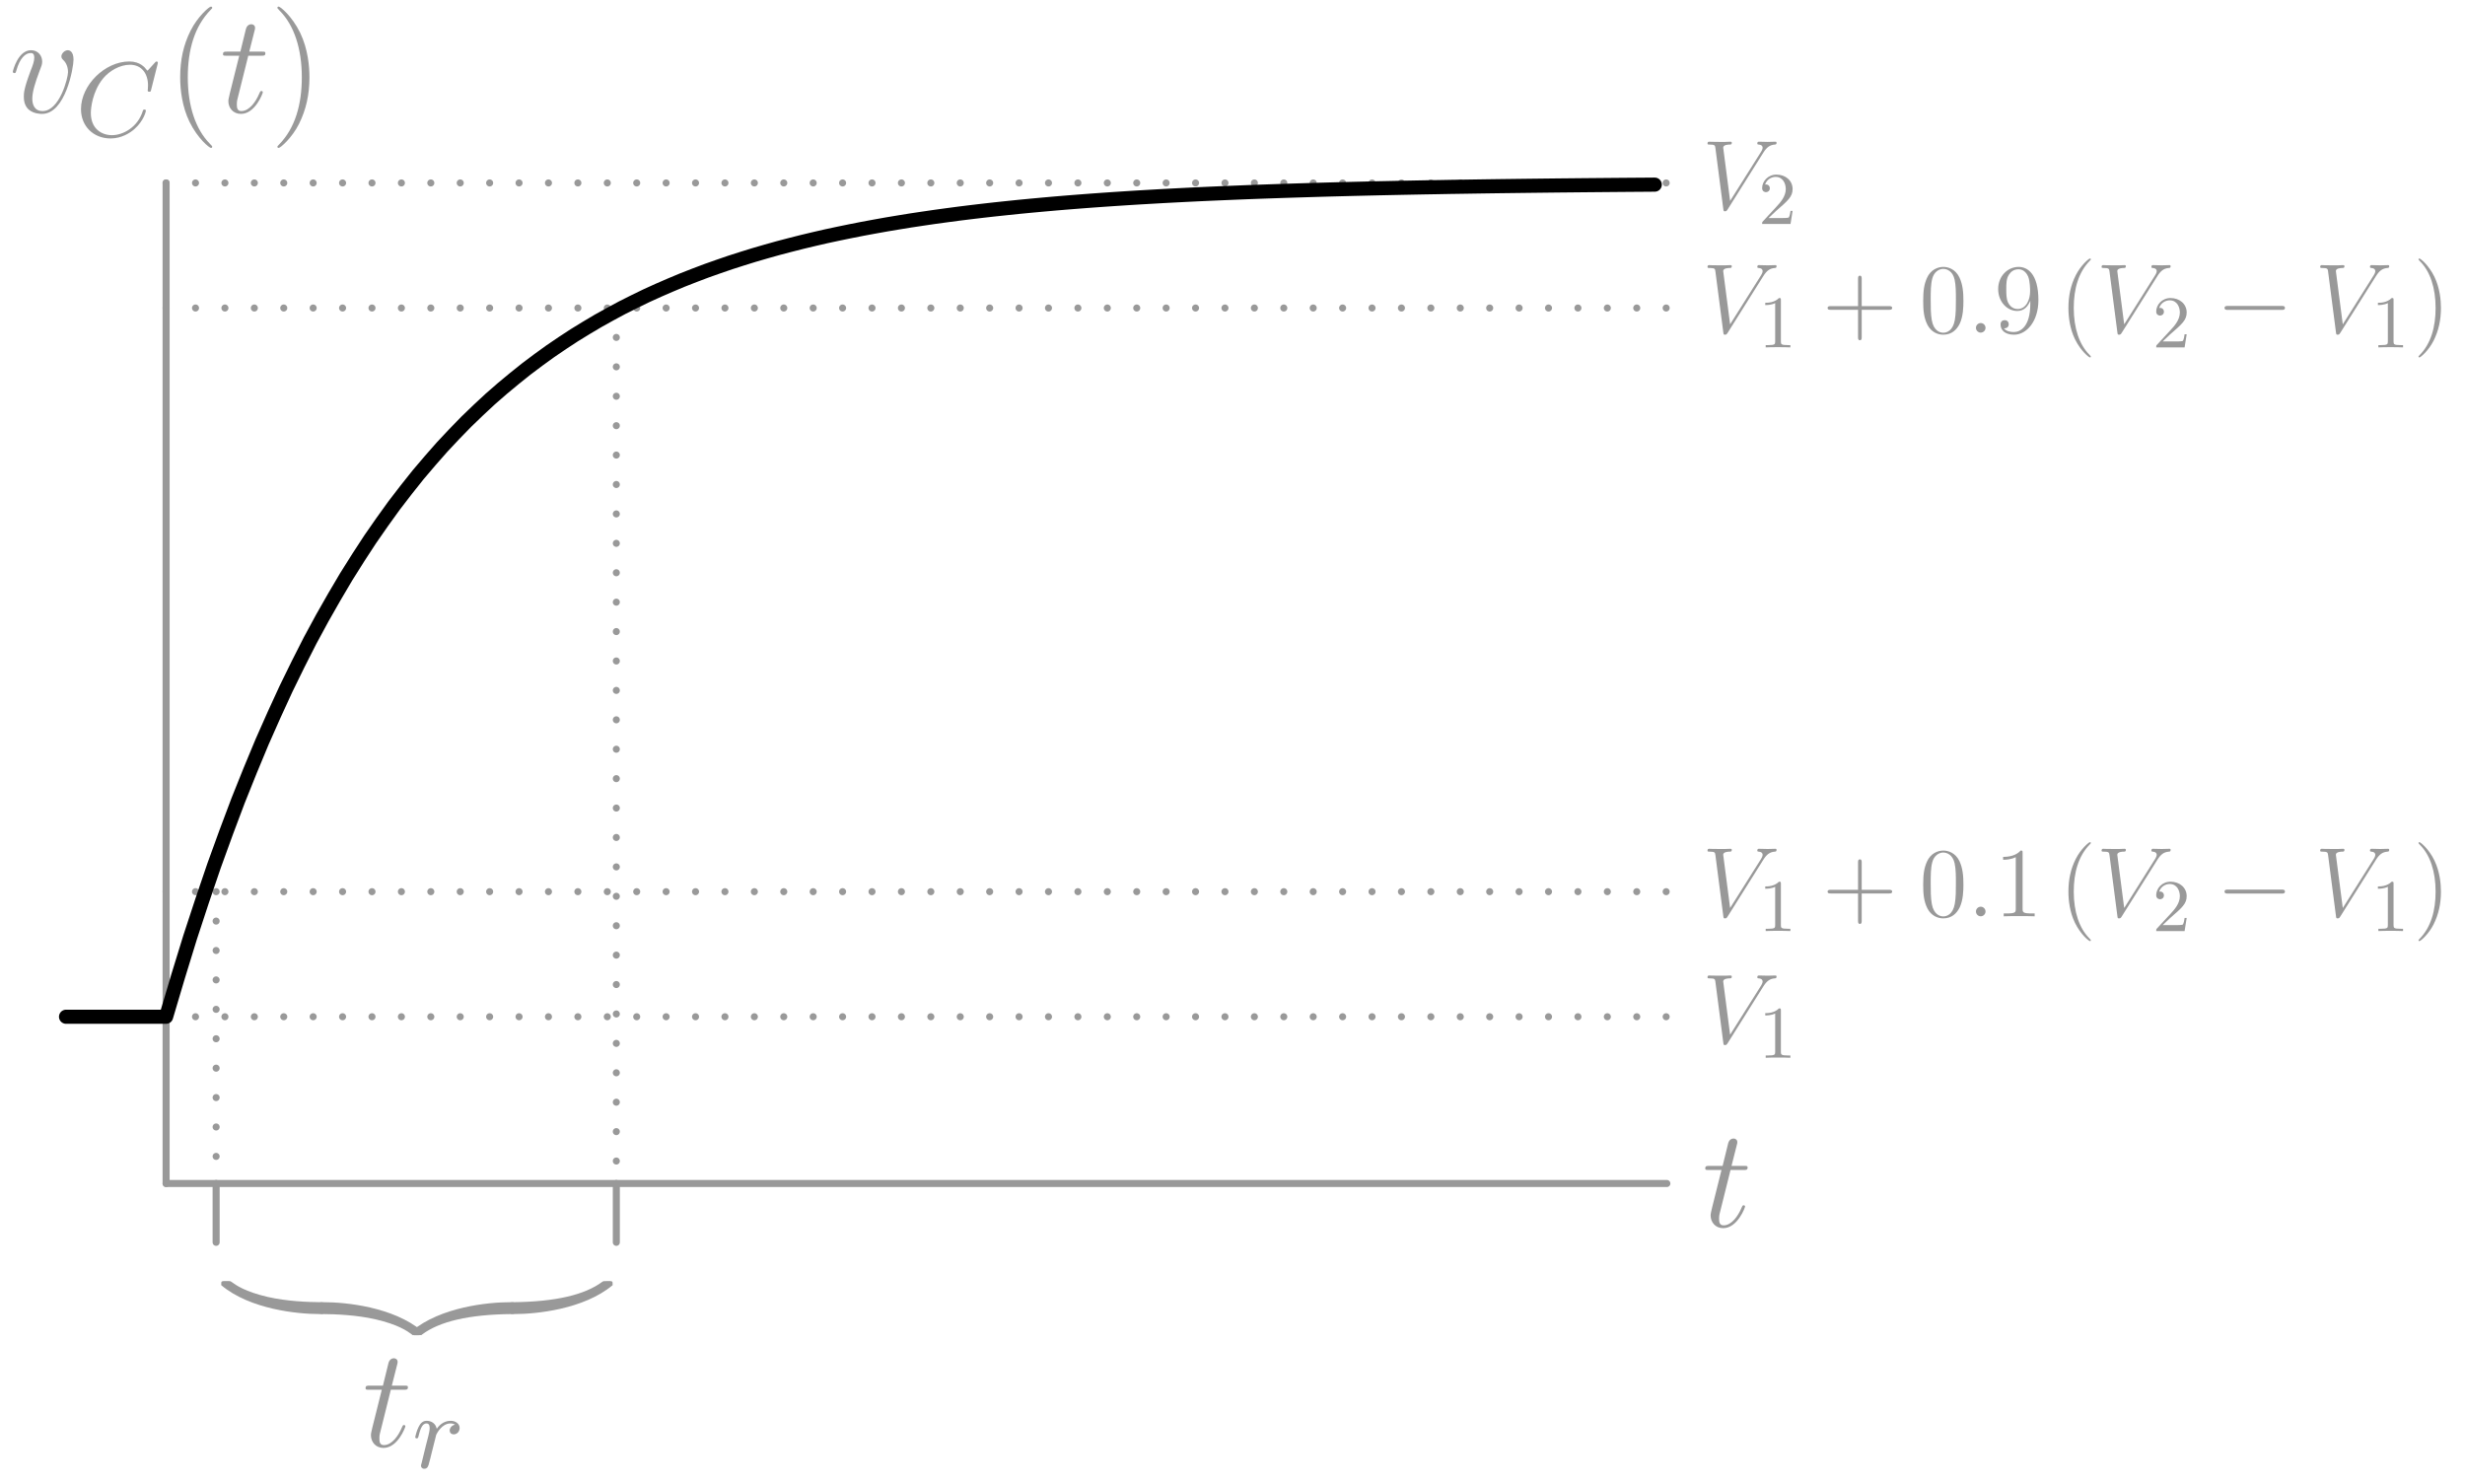 <?xml version="1.0"?>
<!-- Created by MetaPost 2.02 on 2025.02.03:1909 -->
<svg version="1.1" xmlns="http://www.w3.org/2000/svg" xmlns:xlink="http://www.w3.org/1999/xlink" width="356.177" height="214.427" viewBox="0 0 356.177 214.427">
<!-- Original BoundingBox: -24.392761 -42.742950 331.784561 171.684158 -->
  <defs>
    <g transform="scale(0.012,0.012)" id="GLYPHlmmi12_58">
      <path style="fill-rule: evenodd;" d="M184 -48C184 -77,160 -97,136 -97C107 -97,87 -73,87 -49C87 -20,111 -0,135 -0C164 -0,184 -24,184 -48"></path>
    </g>
    <g transform="scale(0.012,0.012)" id="GLYPHlmmi12_86">
      <path style="fill-rule: evenodd;" d="M753 -673C753 -677,751 -683,742 -683C724 -683,681 -681,663 -681C634 -681,604 -683,576 -683C568 -683,558 -683,558 -664C558 -655,567 -654,571 -654C608 -651,612 -633,612 -621C612 -606,597 -582,597 -582L283 -84L213 -623C213 -652,265 -654,276 -654C291 -654,300 -654,300 -673C300 -683,289 -683,286 -683C269 -683,249 -681,232 -681L176 -681C103 -681,72 -683,72 -683C66 -683,54 -683,54 -665C54 -654,61 -654,77 -654C128 -654,131 -645,134 -620L214 -3C217 18,217 21,231 21C243 21,248 18,258 2L619 -572C653 -626,684 -650,735 -654C745 -655,753 -655,753 -673"></path>
    </g>
    <g transform="scale(0.012,0.012)" id="GLYPHlmmi12_116">
      <path style="fill-rule: evenodd;" d="M304 -143C304 -149,300 -152,294 -152C294 -152,288 -152,286 -148C286 -148,284 -146,277 -130C256 -80,210 -10,152 -10C122 -10,120 -35,120 -57C120 -57,120 -77,123 -89L201 -402L293 -402C312 -402,322 -402,322 -420C322 -431,316 -431,296 -431L208 -431L245 -577C249 -591,249 -593,249 -600C249 -616,236 -625,223 -625C215 -625,192 -622,184 -590L145 -431L51 -431C31 -431,22 -431,22 -412C22 -402,29 -402,48 -402L137 -402L71 -138C63 -103,60 -93,60 -80C60 -33,93 10,149 10C250 10,304 -136,304 -143"></path>
    </g>
    <g transform="scale(0.012,0.012)" id="GLYPHlmmi12_118">
      <path style="fill-rule: evenodd;" d="M457 -374C457 -437,425 -441,417 -441C393 -441,371 -417,371 -397C371 -385,378 -378,382 -374C392 -365,418 -338,418 -286C418 -244,358 -10,238 -10C177 -10,165 -61,165 -98C165 -148,188 -218,215 -290C231 -331,235 -341,235 -361C235 -403,205 -441,156 -441C64 -441,27 -296,27 -288C27 -284,31 -279,38 -279C47 -279,48 -283,52 -297C76 -383,115 -421,153 -421C162 -421,179 -421,179 -388C179 -362,168 -333,153 -295C105 -167,105 -136,105 -112C105 -90,108 -49,139 -21C175 10,225 10,234 10C400 10,457 -317,457 -374"></path>
    </g>
    <g transform="scale(0.009,0.009)" id="GLYPHlmmi9_67">
      <path style="fill-rule: evenodd;" d="M774 -678C777 -690,777 -694,777 -694C777 -694,776 -705,765 -705C759 -705,756 -702,749 -694L688 -627C684 -622,679 -618,679 -618C679 -618,677 -619,671 -626C656 -646,611 -705,507 -705C278 -705,51 -483,51 -255C51 -92,170 22,331 22C435 22,517 -32,556 -67C647 -148,664 -236,664 -240C664 -244,662 -251,650 -251C639 -251,637 -245,636 -241C587 -80,444 -9,344 -9C247 -9,144 -68,144 -219C144 -264,159 -422,260 -545C320 -617,418 -674,514 -674C625 -674,684 -589,684 -479C684 -445,681 -438,681 -430C681 -419,693 -419,696 -419C709 -419,709 -421,714 -440"></path>
    </g>
    <g transform="scale(0.009,0.009)" id="GLYPHlmmi9_114">
      <path style="fill-rule: evenodd;" d="M448 -374C448 -413,412 -442,363 -442C288 -442,246 -386,232 -367C220 -422,175 -442,137 -442C101 -442,78 -420,61 -385C42 -349,29 -292,29 -288C29 -279,36 -276,43 -276C54 -276,56 -281,61 -301C80 -380,101 -417,135 -417C165 -417,165 -385,165 -370C165 -349,157 -318,151 -292C144 -266,134 -223,130 -211L90 -47C83 -23,83 -21,83 -18C83 -5,92 11,114 11C146 11,153 -16,160 -45C172 -88,172 -90,182 -131C219 -281,225 -305,227 -310C233 -322,279 -417,362 -417C385 -417,399 -409,404 -405C371 -399,354 -371,354 -350C354 -331,368 -314,393 -314C420 -314,448 -337,448 -374"></path>
    </g>
    <g transform="scale(0.012,0.012)" id="GLYPHrm-lmr12_40">
      <path style="fill-rule: evenodd;" d="M325 243C325 240,325 238,308 221C208 120,152 -45,152 -249C152 -443,199 -610,315 -728C325 -737,325 -739,325 -742C325 -748,320 -750,316 -750C303 -750,221 -678,172 -580C121 -479,98 -372,98 -249C98 -160,112 -41,164 66C223 186,305 251,316 251C320 251,325 249,325 243"></path>
    </g>
    <g transform="scale(0.012,0.012)" id="GLYPHrm-lmr12_41">
      <path style="fill-rule: evenodd;" d="M282 -249C282 -325,272 -449,216 -565C157 -685,75 -750,64 -750C60 -750,55 -748,55 -742C55 -739,55 -737,72 -720C172 -619,228 -454,228 -250C228 -56,181 111,65 229C55 238,55 240,55 243C55 249,60 251,64 251C77 251,159 179,208 81C259 -21,282 -129,282 -249"></path>
    </g>
    <g transform="scale(0.012,0.012)" id="GLYPHrm-lmr12_43">
      <path style="fill-rule: evenodd;" d="M707 -249C707 -268,690 -268,675 -268L399 -268L399 -544C399 -558,399 -576,381 -576C362 -576,362 -559,362 -544L362 -268L86 -268C72 -268,54 -268,54 -250C54 -231,71 -231,86 -231L362 -231L362 45C362 59,362 77,380 77C399 77,399 60,399 45L399 -231L675 -231C689 -231,707 -231,707 -249"></path>
    </g>
    <g transform="scale(0.012,0.012)" id="GLYPHrm-lmr12_48">
      <path style="fill-rule: evenodd;" d="M448 -320C448 -403,443 -484,407 -560C366 -643,294 -665,245 -665C187 -665,116 -636,79 -553C51 -490,41 -428,41 -320C41 -223,48 -150,84 -79C123 -3,192 21,244 21C331 21,381 -31,410 -89C446 -164,448 -262,448 -320M372 -332C372 -265,372 -189,361 -128C342 -18,279 1,244 1C212 1,147 -17,128 -126C117 -186,117 -262,117 -332C117 -414,117 -488,133 -547C150 -614,201 -645,244 -645C282 -645,340 -622,359 -536C372 -479,372 -400,372 -332"></path>
    </g>
    <g transform="scale(0.012,0.012)" id="GLYPHrm-lmr12_49">
      <path style="fill-rule: evenodd;" d="M410 -0L410 -29L379 -29C291 -29,288 -41,288 -77L288 -641C288 -664,288 -665,268 -665C244 -638,194 -601,91 -601L91 -572C114 -572,164 -572,219 -598L219 -77C219 -41,216 -29,128 -29L97 -29L97 -0C124 -2,221 -2,254 -2C287 -2,383 -2,410 -0"></path>
    </g>
    <g transform="scale(0.012,0.012)" id="GLYPHrm-lmr12_57">
      <path style="fill-rule: evenodd;" d="M448 -329C448 -598,336 -665,248 -665C138 -665,41 -573,41 -441C41 -309,134 -219,234 -219C308 -219,346 -273,366 -324L366 -291C366 -55,261 -6,201 -6C177 -6,124 -9,99 -44L105 -44C112 -42,148 -48,148 -85C148 -107,133 -126,107 -126C81 -126,65 -109,65 -83C65 -21,115 21,202 21C327 21,448 -112,448 -329M364 -419C364 -335,326 -239,238 -239C175 -239,148 -290,139 -309C123 -347,123 -395,123 -440C123 -496,123 -544,149 -585C167 -612,194 -641,248 -641C305 -641,334 -591,344 -568C364 -519,364 -434,364 -419"></path>
    </g>
    <g transform="scale(0.009,0.009)" id="GLYPHrm-lmr9_49">
      <path style="fill-rule: evenodd;" d="M432 -0L432 -31L400 -31C307 -31,304 -43,304 -80L304 -639C304 -664,303 -666,278 -666C216 -602,124 -602,93 -602L93 -571C112 -571,173 -571,227 -597L227 -80C227 -43,224 -31,131 -31L99 -31L99 -0C135 -3,224 -3,265 -3C306 -3,396 -3,432 -0"></path>
    </g>
    <g transform="scale(0.009,0.009)" id="GLYPHrm-lmr9_50">
      <path style="fill-rule: evenodd;" d="M462 -177L434 -177C432 -164,424 -105,411 -89C405 -80,336 -80,316 -80L138 -80L237 -174C401 -316,462 -369,462 -471C462 -586,367 -666,244 -666C129 -666,51 -575,51 -484C51 -434,94 -429,103 -429C125 -429,155 -445,155 -481C155 -511,134 -533,103 -533C98 -533,95 -533,91 -532C115 -603,179 -635,233 -635C335 -635,370 -540,370 -471C370 -369,293 -286,245 -234L62 -36C51 -25,51 -23,51 -0L434 -0"></path>
    </g>
    <g transform="scale(0.01,0.01)" id="GLYPHlmsy10_0">
      <path style="fill-rule: evenodd;" d="M694 -250C694 -270,675 -270,661 -270L116 -270C102 -270,83 -270,83 -250C83 -230,102 -230,116 -230L661 -230C675 -230,694 -230,694 -250"></path>
    </g>
    <g transform="scale(0.01,0.01)" id="GLYPHlmex10_122">
      <path style="fill-rule: evenodd;" d="M460 -28L460 -92C460 -119,460 -120,439 -120C337 -120,112 -72,-24 172L-24 188C-24 213,-23 214,0 214C19 214,20 213,25 206C107 75,245 4,448 -0C460 -0,460 -7,460 -28"></path>
    </g>
    <g transform="scale(0.01,0.01)" id="GLYPHlmex10_123">
      <path style="fill-rule: evenodd;" d="M474 188L474 172C338 -73,113 -120,11 -120C-10 -120,-10 -119,-10 -92L-10 -28C-10 -5,-10 -0,4 -0C65 1,164 9,254 53C362 107,403 170,428 209C431 214,437 214,450 214C473 214,474 213,474 188"></path>
    </g>
    <g transform="scale(0.01,0.01)" id="GLYPHlmex10_124">
      <path style="fill-rule: evenodd;" d="M460 -28L460 -92C460 -115,460 -120,446 -120C385 -121,286 -129,196 -173C88 -227,47 -290,22 -329C19 -334,13 -334,0 -334C-23 -334,-24 -333,-24 -308L-24 -292C112 -47,337 -0,439 -0C460 -0,460 -1,460 -28"></path>
    </g>
    <g transform="scale(0.01,0.01)" id="GLYPHlmex10_125">
      <path style="fill-rule: evenodd;" d="M474 -292L474 -308C474 -333,473 -334,450 -334C431 -334,430 -333,425 -326C343 -195,205 -124,2 -120C-10 -120,-10 -113,-10 -92L-10 -28C-10 -1,-10 -0,11 -0C113 -0,338 -48,474 -292"></path>
    </g>
  </defs>
  <path d="M24 171L240.85 171" style="stroke:rgb(60.001%,60.001%,60.001%); stroke-width: 1.02;stroke-linecap: round;stroke-linejoin: round;stroke-miterlimit: 10;fill: none;"></path>
  <path d="M24 171L24 26.433" style="stroke:rgb(60.001%,60.001%,60.001%); stroke-width: 1.02;stroke-linecap: round;stroke-linejoin: round;stroke-miterlimit: 10;fill: none;"></path>
  <g transform="matrix(1.7,-0,-0,1.7,1.301 16.252)" style="fill: rgb(60.001%,60.001%,60.001%);">
    <use xlink:href="#GLYPHlmmi12_118"></use>
  </g>
  <g transform="matrix(1.7,-0,-0,1.7,10.922 19.668)" style="fill: rgb(60.001%,60.001%,60.001%);">
    <use xlink:href="#GLYPHlmmi9_67"></use>
  </g>
  <g transform="matrix(1.7,-0,-0,1.7,24.035 16.252)" style="fill: rgb(60.001%,60.001%,60.001%);">
    <use xlink:href="#GLYPHrm-lmr12_40"></use>
  </g>
  <g transform="matrix(1.7,-0,-0,1.7,31.774 16.252)" style="fill: rgb(60.001%,60.001%,60.001%);">
    <use xlink:href="#GLYPHlmmi12_116"></use>
  </g>
  <g transform="matrix(1.7,-0,-0,1.7,38.96 16.252)" style="fill: rgb(60.001%,60.001%,60.001%);">
    <use xlink:href="#GLYPHrm-lmr12_41"></use>
  </g>
  <g transform="matrix(1.7,-0,-0,1.7,245.95 177.25)" style="fill: rgb(60.001%,60.001%,60.001%);">
    <use xlink:href="#GLYPHlmmi12_116"></use>
  </g>
  <path d="M24 146.906L240.85 146.906" style="stroke:rgb(60.001%,60.001%,60.001%); stroke-width: 1.02;stroke-linecap: round;stroke-dasharray: 0 4.25 ;stroke-linejoin: round;stroke-miterlimit: 10;fill: none;"></path>
  <path d="M24 26.433L240.85 26.433" style="stroke:rgb(60.001%,60.001%,60.001%); stroke-width: 1.02;stroke-linecap: round;stroke-dasharray: 0 4.25 ;stroke-linejoin: round;stroke-miterlimit: 10;fill: none;"></path>
  <g transform="matrix(1.19,-0,-0,1.19,245.95 150.699)" style="fill: rgb(60.001%,60.001%,60.001%);">
    <use xlink:href="#GLYPHlmmi12_86"></use>
  </g>
  <g transform="matrix(1.19,-0,-0,1.19,254.071 152.833)" style="fill: rgb(60.001%,60.001%,60.001%);">
    <use xlink:href="#GLYPHrm-lmr9_49"></use>
  </g>
  <g transform="matrix(1.19,-0,-0,1.19,245.95 30.227)" style="fill: rgb(60.001%,60.001%,60.001%);">
    <use xlink:href="#GLYPHlmmi12_86"></use>
  </g>
  <g transform="matrix(1.19,-0,-0,1.19,254.071 32.361)" style="fill: rgb(60.001%,60.001%,60.001%);">
    <use xlink:href="#GLYPHrm-lmr9_50"></use>
  </g>
  <path d="M24 128.835L240.85 128.835" style="stroke:rgb(60.001%,60.001%,60.001%); stroke-width: 1.02;stroke-linecap: round;stroke-dasharray: 0 4.25 ;stroke-linejoin: round;stroke-miterlimit: 10;fill: none;"></path>
  <path d="M24 44.503L240.85 44.503" style="stroke:rgb(60.001%,60.001%,60.001%); stroke-width: 1.02;stroke-linecap: round;stroke-dasharray: 0 4.25 ;stroke-linejoin: round;stroke-miterlimit: 10;fill: none;"></path>
  <g transform="matrix(1.19,-0,-0,1.19,245.95 48.06)" style="fill: rgb(60.001%,60.001%,60.001%);">
    <use xlink:href="#GLYPHlmmi12_86"></use>
  </g>
  <g transform="matrix(1.19,-0,-0,1.19,254.071 50.194)" style="fill: rgb(60.001%,60.001%,60.001%);">
    <use xlink:href="#GLYPHrm-lmr9_49"></use>
  </g>
  <g transform="matrix(1.19,-0,-0,1.19,263.308 48.06)" style="fill: rgb(60.001%,60.001%,60.001%);">
    <use xlink:href="#GLYPHrm-lmr12_43"></use>
  </g>
  <g transform="matrix(1.19,-0,-0,1.19,277.304 48.06)" style="fill: rgb(60.001%,60.001%,60.001%);">
    <use xlink:href="#GLYPHrm-lmr12_48"></use>
  </g>
  <g transform="matrix(1.19,-0,-0,1.19,284.269 48.06)" style="fill: rgb(60.001%,60.001%,60.001%);">
    <use xlink:href="#GLYPHlmmi12_58"></use>
  </g>
  <g transform="matrix(1.19,-0,-0,1.19,288.139 48.06)" style="fill: rgb(60.001%,60.001%,60.001%);">
    <use xlink:href="#GLYPHrm-lmr12_57"></use>
  </g>
  <g transform="matrix(1.19,-0,-0,1.19,297.475 48.06)" style="fill: rgb(60.001%,60.001%,60.001%);">
    <use xlink:href="#GLYPHrm-lmr12_40"></use>
  </g>
  <g transform="matrix(1.19,-0,-0,1.19,302.892 48.06)" style="fill: rgb(60.001%,60.001%,60.001%);">
    <use xlink:href="#GLYPHlmmi12_86"></use>
  </g>
  <g transform="matrix(1.19,-0,-0,1.19,311.013 50.194)" style="fill: rgb(60.001%,60.001%,60.001%);">
    <use xlink:href="#GLYPHrm-lmr9_50"></use>
  </g>
  <g transform="matrix(1.428,-0,-0,1.428,320.25 48.06)" style="fill: rgb(60.001%,60.001%,60.001%);">
    <use xlink:href="#GLYPHlmsy10_0"></use>
  </g>
  <g transform="matrix(1.19,-0,-0,1.19,334.477 48.06)" style="fill: rgb(60.001%,60.001%,60.001%);">
    <use xlink:href="#GLYPHlmmi12_86"></use>
  </g>
  <g transform="matrix(1.19,-0,-0,1.19,342.598 50.194)" style="fill: rgb(60.001%,60.001%,60.001%);">
    <use xlink:href="#GLYPHrm-lmr9_49"></use>
  </g>
  <g transform="matrix(1.19,-0,-0,1.19,348.674 48.06)" style="fill: rgb(60.001%,60.001%,60.001%);">
    <use xlink:href="#GLYPHrm-lmr12_41"></use>
  </g>
  <g transform="matrix(1.19,-0,-0,1.19,245.95 132.392)" style="fill: rgb(60.001%,60.001%,60.001%);">
    <use xlink:href="#GLYPHlmmi12_86"></use>
  </g>
  <g transform="matrix(1.19,-0,-0,1.19,254.071 134.526)" style="fill: rgb(60.001%,60.001%,60.001%);">
    <use xlink:href="#GLYPHrm-lmr9_49"></use>
  </g>
  <g transform="matrix(1.19,-0,-0,1.19,263.308 132.392)" style="fill: rgb(60.001%,60.001%,60.001%);">
    <use xlink:href="#GLYPHrm-lmr12_43"></use>
  </g>
  <g transform="matrix(1.19,-0,-0,1.19,277.304 132.392)" style="fill: rgb(60.001%,60.001%,60.001%);">
    <use xlink:href="#GLYPHrm-lmr12_48"></use>
  </g>
  <g transform="matrix(1.19,-0,-0,1.19,284.269 132.392)" style="fill: rgb(60.001%,60.001%,60.001%);">
    <use xlink:href="#GLYPHlmmi12_58"></use>
  </g>
  <g transform="matrix(1.19,-0,-0,1.19,288.139 132.392)" style="fill: rgb(60.001%,60.001%,60.001%);">
    <use xlink:href="#GLYPHrm-lmr12_49"></use>
  </g>
  <g transform="matrix(1.19,-0,-0,1.19,297.475 132.392)" style="fill: rgb(60.001%,60.001%,60.001%);">
    <use xlink:href="#GLYPHrm-lmr12_40"></use>
  </g>
  <g transform="matrix(1.19,-0,-0,1.19,302.892 132.392)" style="fill: rgb(60.001%,60.001%,60.001%);">
    <use xlink:href="#GLYPHlmmi12_86"></use>
  </g>
  <g transform="matrix(1.19,-0,-0,1.19,311.013 134.526)" style="fill: rgb(60.001%,60.001%,60.001%);">
    <use xlink:href="#GLYPHrm-lmr9_50"></use>
  </g>
  <g transform="matrix(1.428,-0,-0,1.428,320.25 132.392)" style="fill: rgb(60.001%,60.001%,60.001%);">
    <use xlink:href="#GLYPHlmsy10_0"></use>
  </g>
  <g transform="matrix(1.19,-0,-0,1.19,334.477 132.392)" style="fill: rgb(60.001%,60.001%,60.001%);">
    <use xlink:href="#GLYPHlmmi12_86"></use>
  </g>
  <g transform="matrix(1.19,-0,-0,1.19,342.598 134.526)" style="fill: rgb(60.001%,60.001%,60.001%);">
    <use xlink:href="#GLYPHrm-lmr9_49"></use>
  </g>
  <g transform="matrix(1.19,-0,-0,1.19,348.674 132.392)" style="fill: rgb(60.001%,60.001%,60.001%);">
    <use xlink:href="#GLYPHrm-lmr12_41"></use>
  </g>
  <path d="M31.229 128.835L31.229 171" style="stroke:rgb(60.001%,60.001%,60.001%); stroke-width: 1.02;stroke-linecap: round;stroke-dasharray: 0 4.25 ;stroke-linejoin: round;stroke-miterlimit: 10;fill: none;"></path>
  <path d="M31.229 171L31.229 179.5" style="stroke:rgb(60.001%,60.001%,60.001%); stroke-width: 1.02;stroke-linecap: round;stroke-linejoin: round;stroke-miterlimit: 10;fill: none;"></path>
  <path d="M89.055 44.503L89.055 171" style="stroke:rgb(60.001%,60.001%,60.001%); stroke-width: 1.02;stroke-linecap: round;stroke-dasharray: 0 4.25 ;stroke-linejoin: round;stroke-miterlimit: 10;fill: none;"></path>
  <path d="M89.055 171L89.055 179.5" style="stroke:rgb(60.001%,60.001%,60.001%); stroke-width: 1.02;stroke-linecap: round;stroke-linejoin: round;stroke-miterlimit: 10;fill: none;"></path>
  <g transform="matrix(3.06,-0,-0,1.428,32.704 189.864)" style="fill: rgb(60.001%,60.001%,60.001%);">
    <use xlink:href="#GLYPHlmex10_124"></use>
    <use xlink:href="#GLYPHlmex10_123" x="4.5"></use>
    <use xlink:href="#GLYPHlmex10_122" x="9"></use>
    <use xlink:href="#GLYPHlmex10_125" x="13.5"></use>
  </g>
  <g transform="matrix(1.7,-0,-0,1.7,52.373 209.001)" style="fill: rgb(60.001%,60.001%,60.001%);">
    <use xlink:href="#GLYPHlmmi12_116"></use>
  </g>
  <g transform="matrix(1.7,-0,-0,1.7,59.559 212.049)" style="fill: rgb(60.001%,60.001%,60.001%);">
    <use xlink:href="#GLYPHlmmi9_114"></use>
  </g>
  <path d="M9.542 146.906L24 146.906L25.747 141.029L27.468 135.441L29.215 130.124L30.935 125.069L32.682 120.257L34.403 115.682L36.15 111.328L37.871 107.188L39.618 103.249L41.339 99.505L43.085 95.939L44.806 92.551L46.553 89.325L48.3 86.257L50.021 83.34L51.768 80.564L53.489 77.926L55.236 75.413L56.956 73.025L58.704 70.753L60.424 68.591L62.171 66.536L63.892 64.58L65.639 62.719L67.359 60.948L69.106 59.267L70.827 57.665L72.574 56.142L74.321 54.694L76.042 53.316L77.789 52.002L79.51 50.757L81.257 49.569L82.977 48.441L84.724 47.369L86.445 46.348L88.192 45.376L89.913 44.451L91.66 43.574L93.38 42.738L95.128 41.943L96.874 41.186L98.595 40.466L100.342 39.782L102.063 39.131L103.81 38.512L105.53 37.922L107.278 37.362L108.998 36.83L110.745 36.322L112.466 35.84L114.213 35.382L115.934 34.946L117.681 34.529L119.401 34.134L121.148 33.76L122.895 33.401L124.616 33.062L126.363 32.739L128.084 32.43L129.831 32.139L131.551 31.859L133.298 31.597L135.019 31.344L136.766 31.105L138.487 30.876L140.234 30.659L141.954 30.455L143.702 30.257L145.449 30.072L147.169 29.893L148.916 29.725L150.637 29.566L152.384 29.411L154.105 29.267L155.852 29.129L157.573 28.997L159.319 28.872L161.04 28.754L162.787 28.64L164.508 28.532L166.255 28.431L167.975 28.332L169.723 28.24L171.47 28.151L173.19 28.067L174.937 27.987L176.658 27.913L178.405 27.84L180.126 27.77L181.873 27.705L183.593 27.645L185.34 27.585L187.061 27.53L188.808 27.477L190.529 27.424L192.276 27.375L194.023 27.33L195.743 27.286L197.491 27.245L199.211 27.204L200.958 27.168L202.679 27.132L204.426 27.098L206.147 27.065L207.894 27.036L209.614 27.004L211.361 26.978L213.082 26.951L214.829 26.925L216.55 26.901L218.297 26.879L220.044 26.857L221.764 26.836L223.512 26.816L225.232 26.797L226.979 26.78L228.7 26.763L230.447 26.747L232.167 26.732L233.915 26.717L235.635 26.703L237.382 26.691L239.103 26.677" style="stroke:rgb(0%,0%,0%); stroke-width: 2.04;stroke-linecap: round;stroke-linejoin: round;stroke-miterlimit: 10;fill: none;"></path>
</svg>
